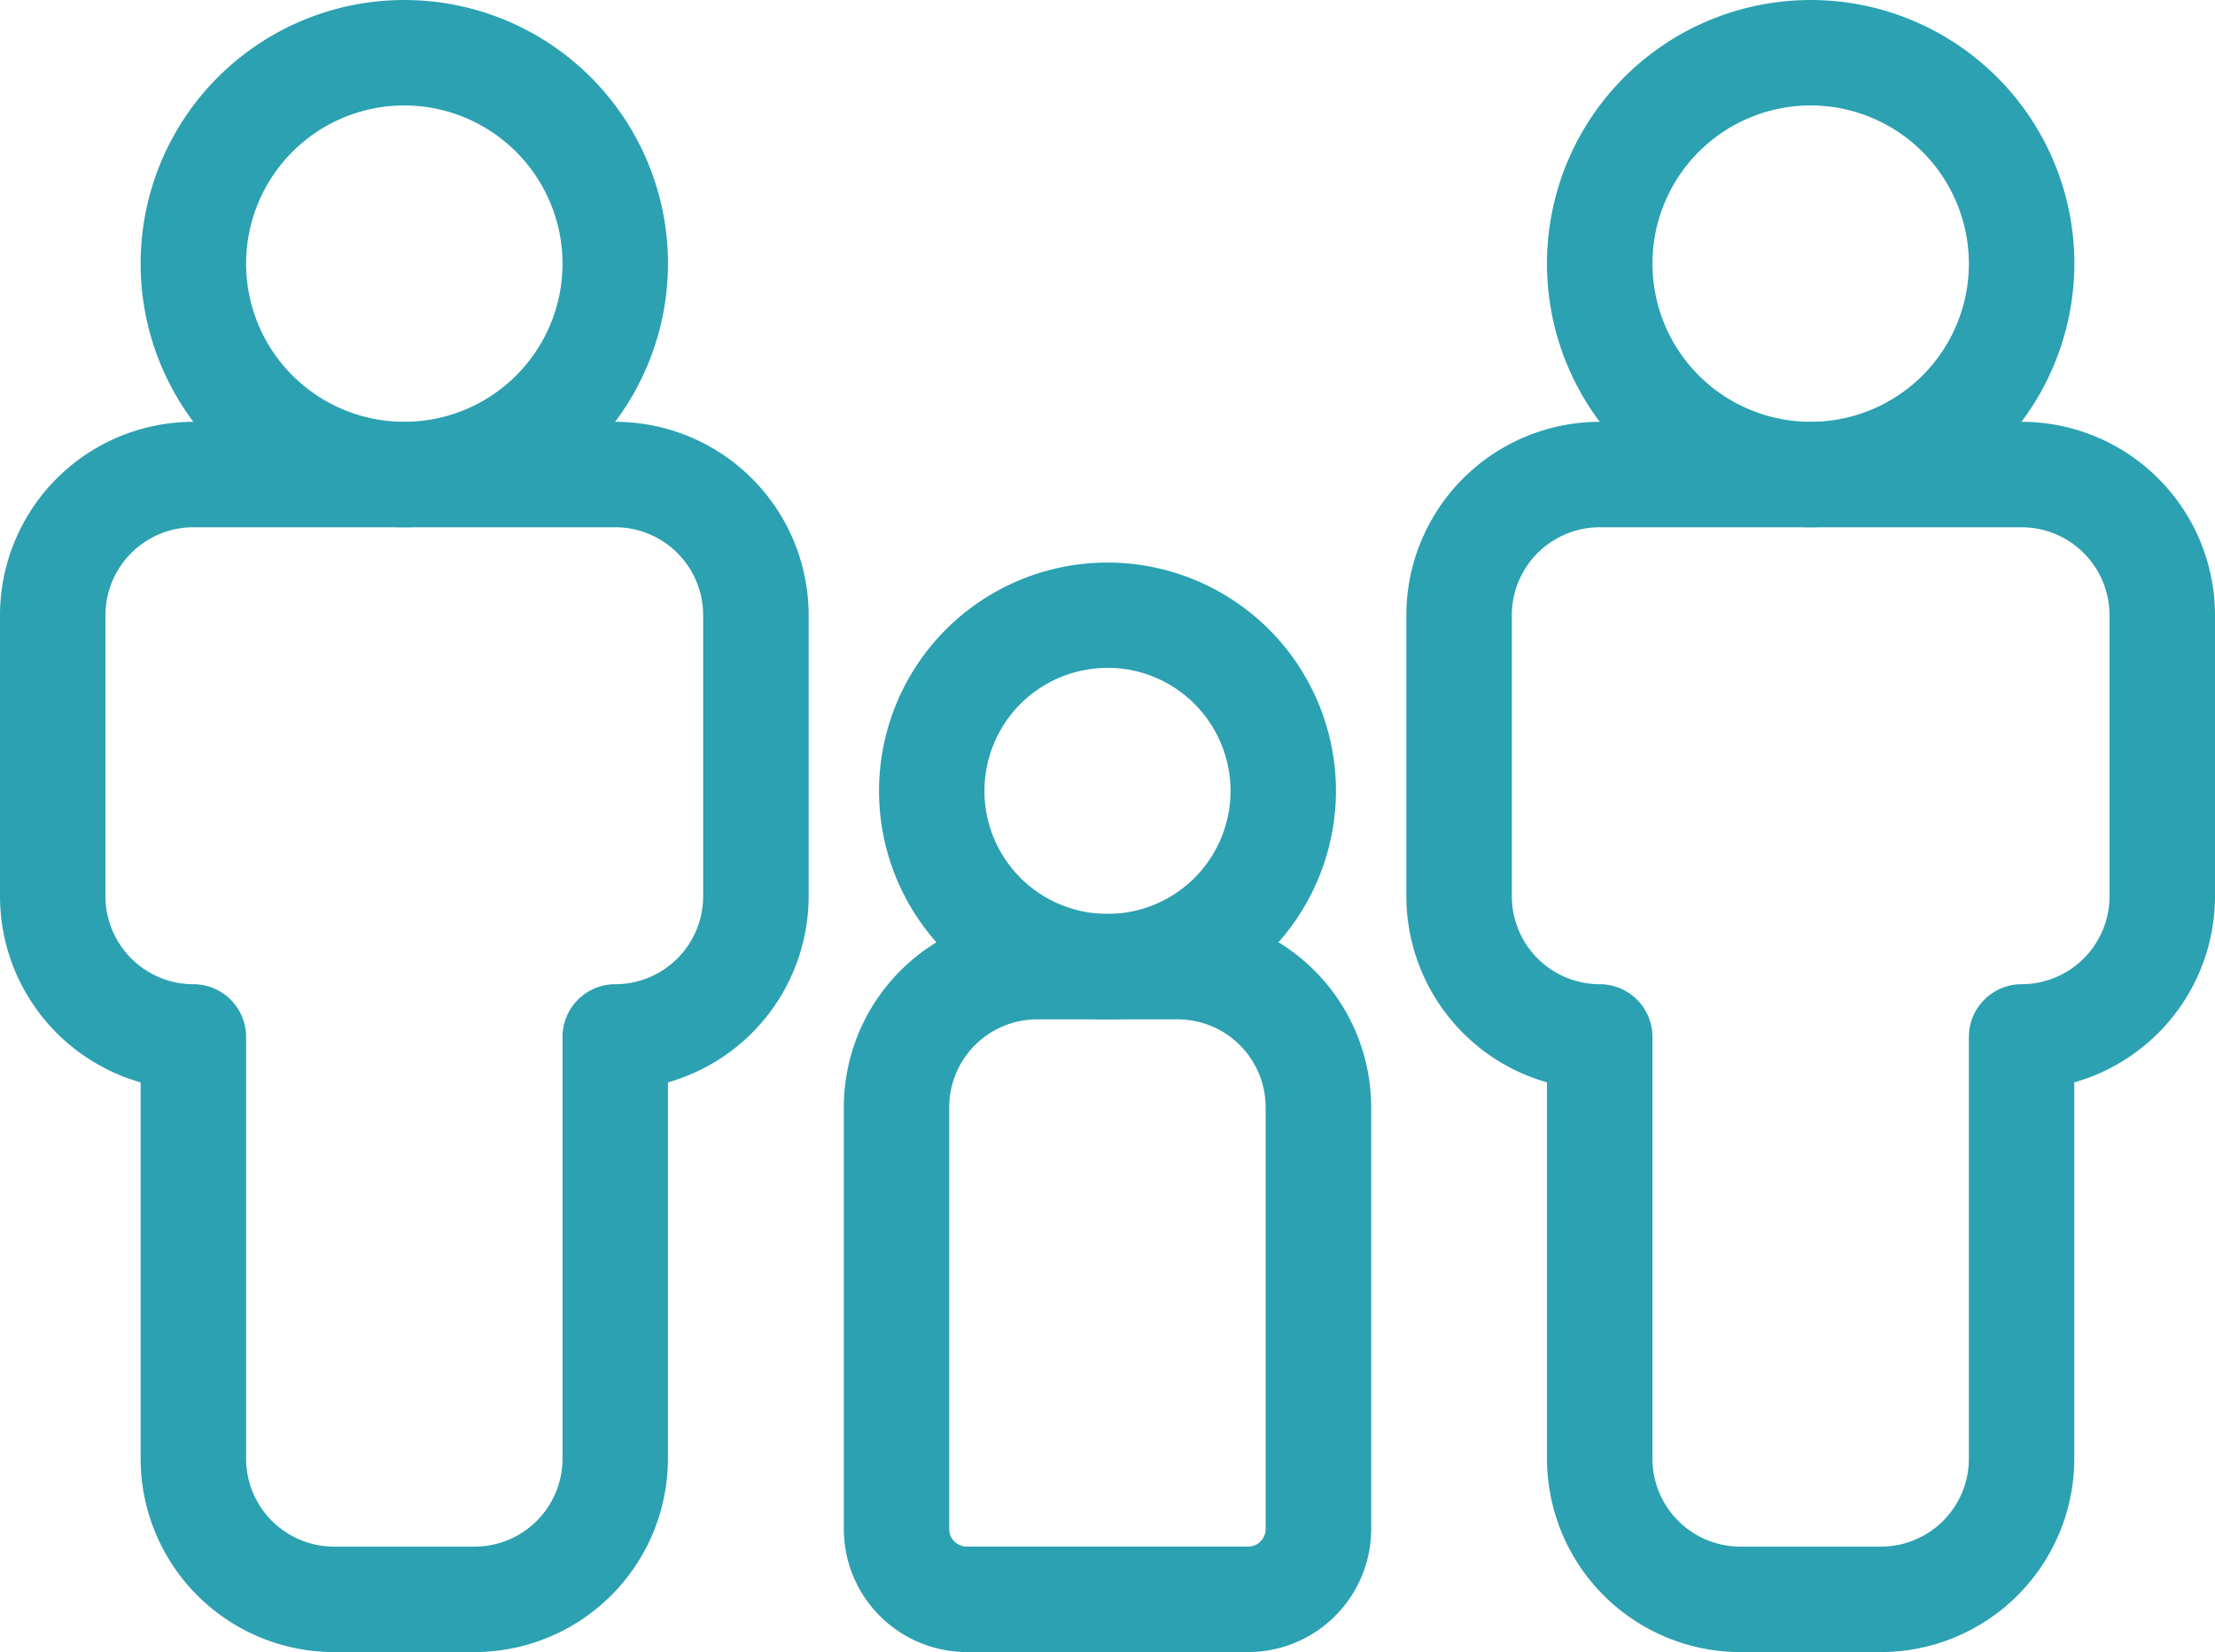 <?xml version="1.0" encoding="UTF-8"?> <svg xmlns="http://www.w3.org/2000/svg" xmlns:xlink="http://www.w3.org/1999/xlink" width="127.011" height="94.754" viewBox="0 0 127.011 94.754"><defs><clipPath id="a"><rect width="127.011" height="94.754" fill="#2ba1b1"></rect></clipPath></defs><g clip-path="url(#a)"><path d="M30.12,30.241a15.12,15.12,0,1,1,15.12-15.12,15.138,15.138,0,0,1-15.12,15.12m0-24.193a9.072,9.072,0,1,0,9.072,9.072A9.082,9.082,0,0,0,30.12,6.048" transform="translate(-6.936)" fill="#2ba1b1"></path><path d="M27.217,115.562H19.152A11.1,11.1,0,0,1,8.064,104.473V82.886A11.109,11.109,0,0,1,0,72.217V56.088A11.1,11.1,0,0,1,11.088,45H35.281A11.1,11.1,0,0,1,46.369,56.088V72.217A11.109,11.109,0,0,1,38.3,82.886v21.587a11.1,11.1,0,0,1-11.088,11.088M11.088,51.048a5.046,5.046,0,0,0-5.04,5.04V72.217a5.046,5.046,0,0,0,5.04,5.04,3.024,3.024,0,0,1,3.024,3.024v24.193a5.046,5.046,0,0,0,5.04,5.04h8.064a5.046,5.046,0,0,0,5.04-5.04V80.281a3.024,3.024,0,0,1,3.024-3.024,5.046,5.046,0,0,0,5.04-5.04V56.088a5.046,5.046,0,0,0-5.04-5.04Z" transform="translate(0 -20.807)" fill="#2ba1b1"></path><path d="M180.12,30.241a15.12,15.12,0,1,1,15.12-15.12,15.138,15.138,0,0,1-15.12,15.12m0-24.193a9.072,9.072,0,1,0,9.072,9.072,9.082,9.082,0,0,0-9.072-9.072" transform="translate(-76.294)" fill="#2ba1b1"></path><path d="M177.217,115.562h-8.064a11.1,11.1,0,0,1-11.088-11.088V82.886A11.109,11.109,0,0,1,150,72.217V56.088A11.1,11.1,0,0,1,161.088,45h24.193a11.1,11.1,0,0,1,11.088,11.088V72.217A11.109,11.109,0,0,1,188.3,82.886v21.587a11.1,11.1,0,0,1-11.088,11.088M161.088,51.048a5.046,5.046,0,0,0-5.04,5.04V72.217a5.046,5.046,0,0,0,5.04,5.04,3.024,3.024,0,0,1,3.024,3.024v24.193a5.046,5.046,0,0,0,5.04,5.04h8.064a5.046,5.046,0,0,0,5.04-5.04V80.281a3.024,3.024,0,0,1,3.024-3.024,5.046,5.046,0,0,0,5.04-5.04V56.088a5.046,5.046,0,0,0-5.04-5.04Z" transform="translate(-69.358 -20.807)" fill="#2ba1b1"></path><path d="M106.854,86.209a13.1,13.1,0,1,1,13.1-13.1,13.119,13.119,0,0,1-13.1,13.1m0-20.16A7.056,7.056,0,1,0,113.91,73.1a7.064,7.064,0,0,0-7.056-7.056" transform="translate(-43.349 -27.743)" fill="#2ba1b1"></path><path d="M113.184,139.837H97.056A7.064,7.064,0,0,1,90,132.781V108.588A11.1,11.1,0,0,1,101.088,97.5h8.064a11.1,11.1,0,0,1,11.088,11.088v24.193a7.064,7.064,0,0,1-7.056,7.056m-12.1-36.289a5.046,5.046,0,0,0-5.04,5.04v24.193a1.009,1.009,0,0,0,1.008,1.008h16.128a1.009,1.009,0,0,0,1.008-1.008V108.588a5.046,5.046,0,0,0-5.04-5.04Z" transform="translate(-41.615 -45.083)" fill="#2ba1b1"></path></g></svg> 